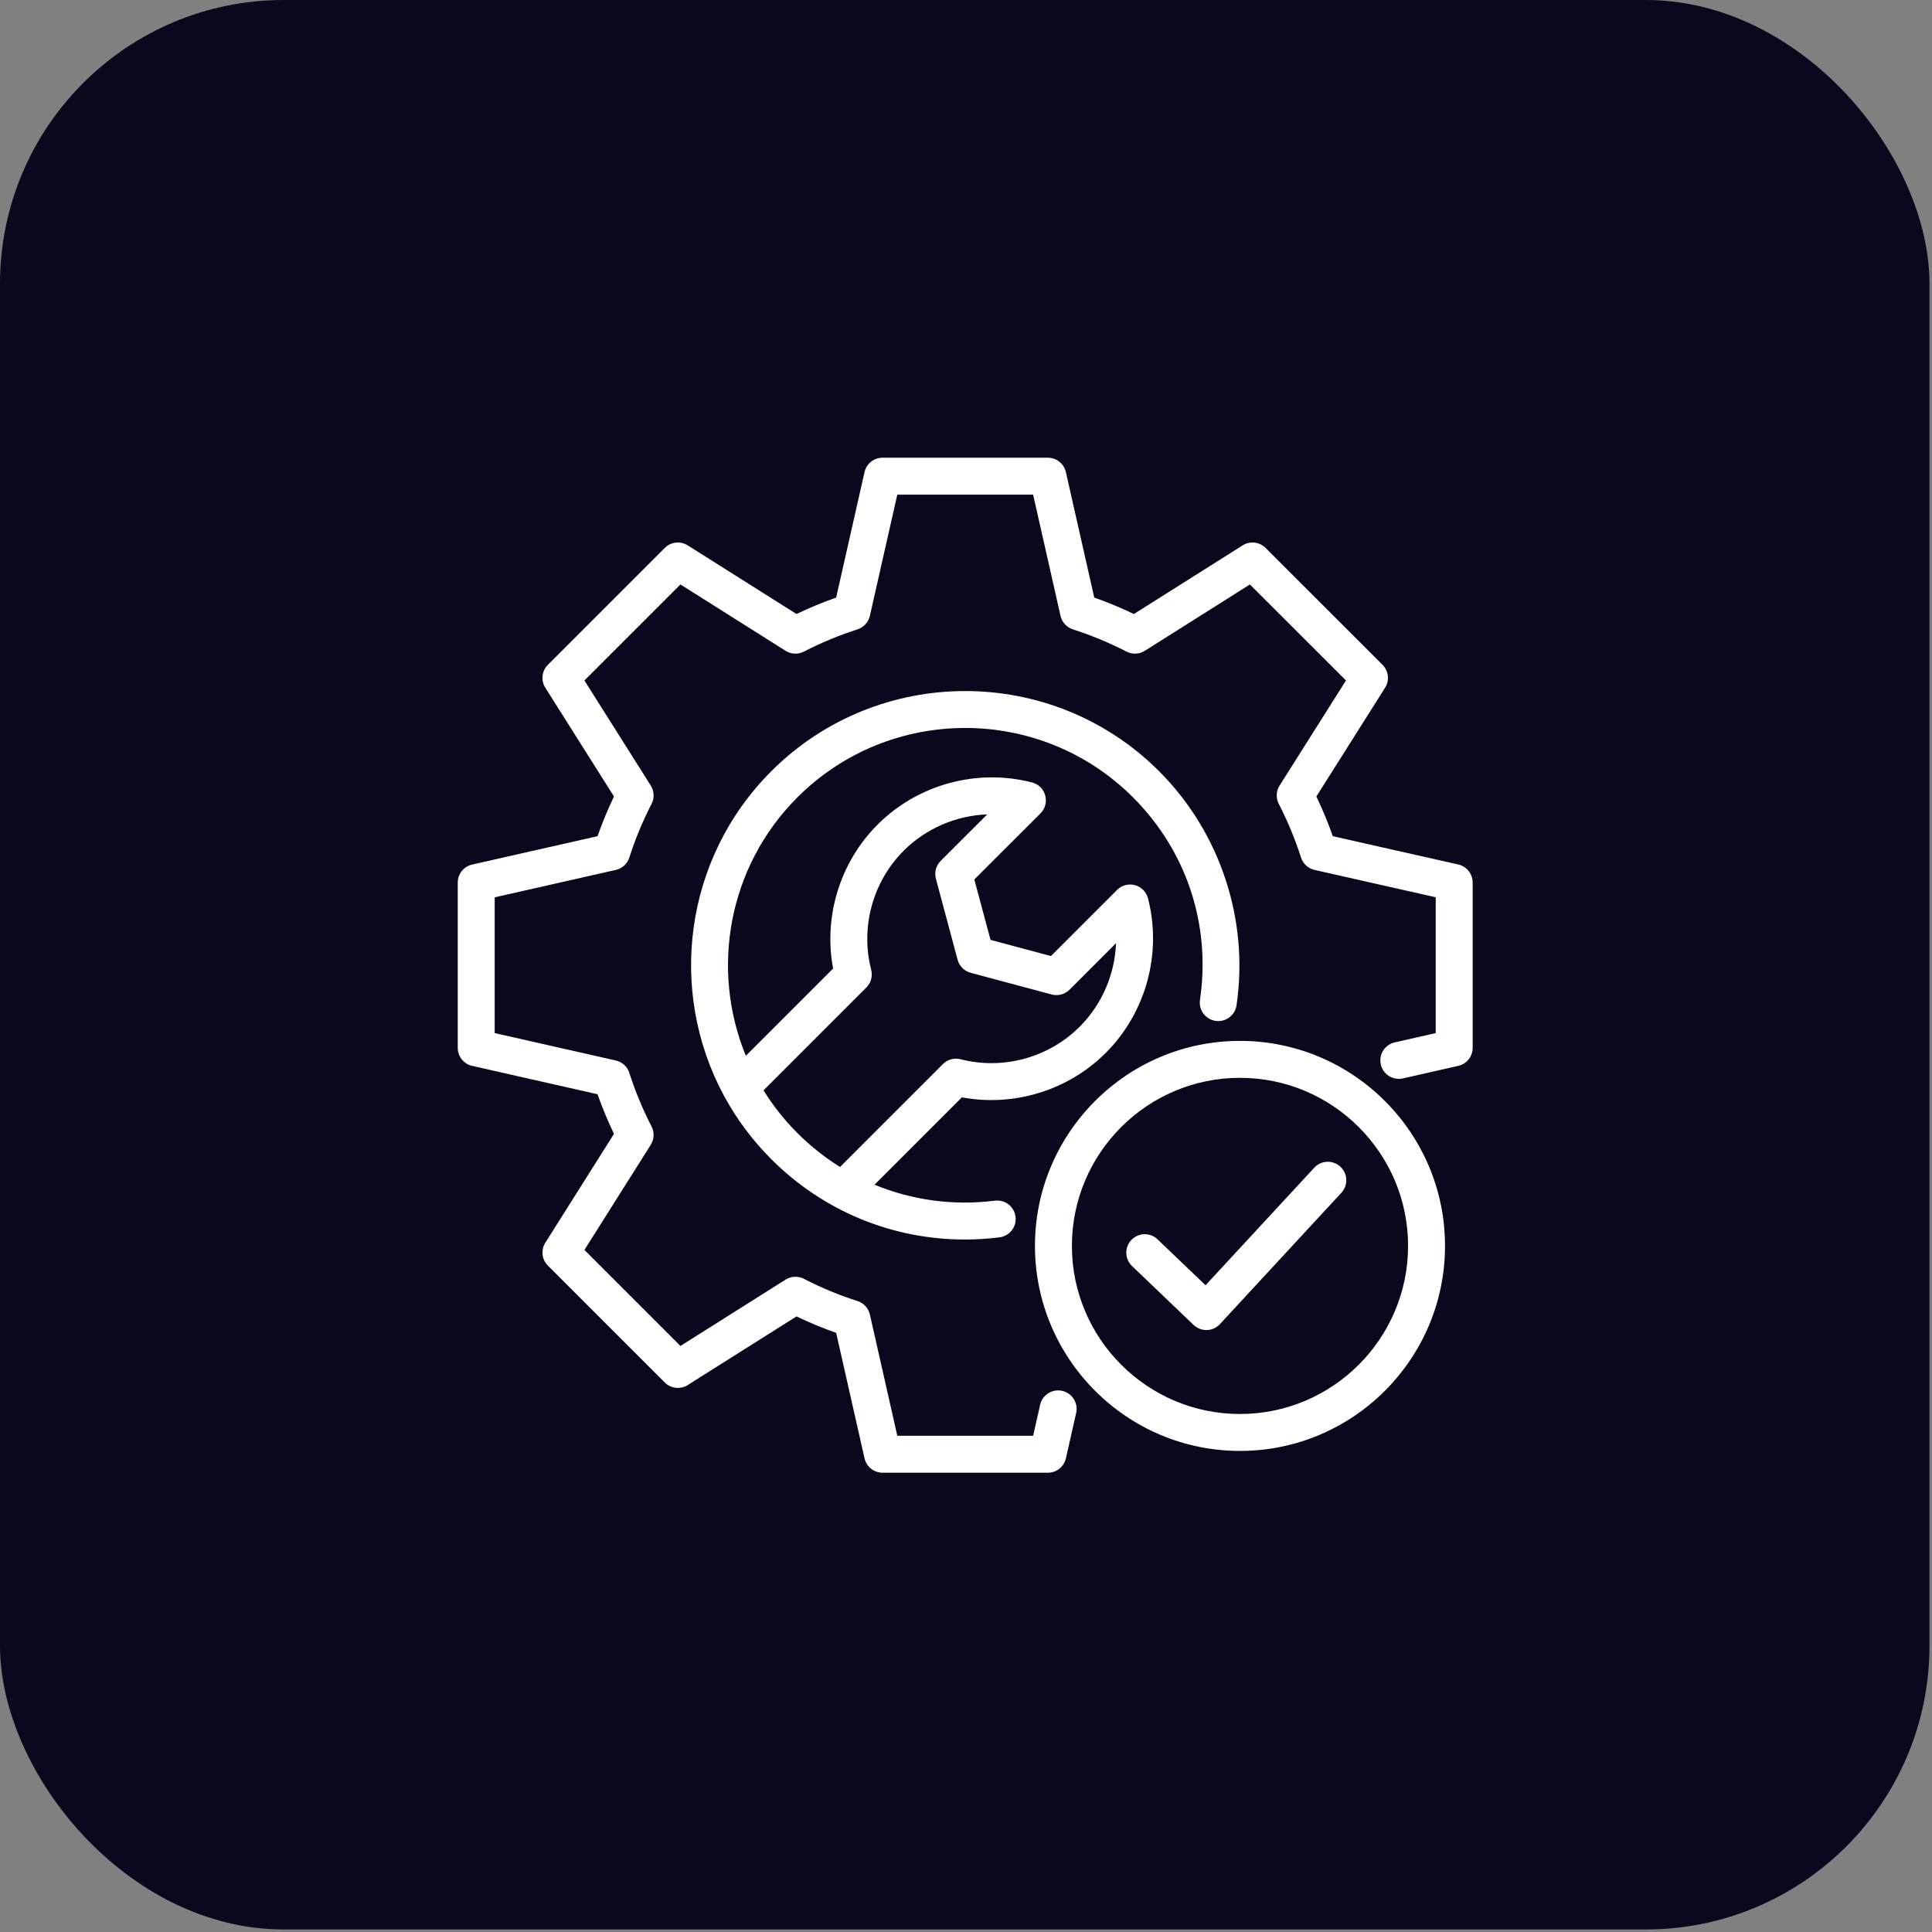 <svg xmlns="http://www.w3.org/2000/svg" width="585" height="585" viewBox="0 0 585 585" fill="none"><rect x="0" y="0" width="585" height="585" fill="#808080" stroke="none"/><rect width="584.236" height="584.236" rx="85.917" fill="#09081D"></rect><path d="M445.917 267.219V317.283C445.917 319.895 444.108 322.159 441.561 322.737L424.794 326.537C421.783 327.22 418.787 325.332 418.104 322.32C417.421 319.308 419.309 316.312 422.321 315.63L434.732 312.816V271.689L398.037 263.409C396.103 262.973 394.545 261.546 393.941 259.659C392.165 254.106 389.899 248.639 387.208 243.409C386.302 241.648 386.395 239.538 387.453 237.863L407.552 206.05L378.461 176.975L346.646 197.059C344.973 198.116 342.862 198.208 341.103 197.303C335.88 194.616 330.417 192.35 324.866 190.567C322.982 189.962 321.558 188.406 321.121 186.476L312.823 149.778H271.696L263.397 186.476C262.961 188.406 261.537 189.962 259.652 190.567C254.052 192.365 248.593 194.63 243.425 197.299C241.663 198.208 239.551 198.117 237.875 197.059L206.04 176.975L176.964 206.051L197.047 237.865C198.104 239.54 198.197 241.648 197.291 243.409C194.598 248.642 192.333 254.11 190.557 259.658C189.954 261.545 188.397 262.971 186.465 263.408L149.787 271.707V312.814L186.465 321.112C188.398 321.549 189.954 322.976 190.558 324.863C192.337 330.425 194.601 335.884 197.288 341.086C198.198 342.847 198.106 344.959 197.049 346.636L176.964 378.47L206.041 407.547L237.876 387.462C239.553 386.403 241.664 386.314 243.426 387.223C248.594 389.892 254.053 392.156 259.654 393.955C261.538 394.56 262.962 396.116 263.399 398.046L271.697 434.744H312.824L314.946 425.364C315.627 422.351 318.624 420.462 321.635 421.143C324.647 421.825 326.537 424.819 325.856 427.832L322.748 441.57C322.172 444.119 319.907 445.928 317.293 445.928H267.229C264.615 445.928 262.35 444.118 261.774 441.57L253.183 403.578C249.086 402.138 245.069 400.472 241.183 398.601L208.231 419.391C206.021 420.785 203.139 420.463 201.293 418.615L165.898 383.22C164.049 381.373 163.728 378.492 165.122 376.282L185.912 343.331C184.032 339.428 182.365 335.41 180.932 331.329L142.961 322.738C140.412 322.16 138.603 319.896 138.603 317.283V267.238C138.603 264.625 140.412 262.361 142.961 261.784L180.931 253.194C182.362 249.117 184.029 245.095 185.912 241.177L165.121 208.242C163.726 206.032 164.048 203.15 165.896 201.303L201.292 165.908C203.138 164.06 206.02 163.738 208.23 165.132L241.182 185.921C245.068 184.05 249.084 182.385 253.182 180.944L261.773 142.952C262.349 140.403 264.614 138.594 267.227 138.594H317.292C319.905 138.594 322.17 140.404 322.746 142.952L331.337 180.945C335.41 182.378 339.426 184.044 343.334 185.923L376.269 165.132C378.478 163.736 381.359 164.059 383.207 165.906L418.622 201.3C420.471 203.149 420.793 206.032 419.396 208.243L398.589 241.178C400.47 245.093 402.137 249.115 403.568 253.192L441.555 261.763C444.105 262.339 445.917 264.604 445.917 267.219ZM291.247 332.272L264.801 358.717C276.136 363.407 288.629 365.14 301.254 363.56C304.322 363.17 307.116 365.349 307.499 368.414C307.883 371.478 305.71 374.274 302.646 374.658C299.117 375.101 295.594 375.319 292.1 375.319C270.185 375.319 249.286 366.738 233.539 350.991C227.784 345.236 223.057 338.837 219.348 332.027C219.289 331.925 219.233 331.823 219.181 331.718C202.216 300.254 206.998 260.073 233.539 233.531C265.917 201.151 318.601 201.153 350.98 233.531C369.465 252.015 378.225 278.508 374.414 304.398C373.964 307.453 371.124 309.559 368.067 309.117C365.011 308.667 362.899 305.825 363.348 302.769C366.696 280.027 359.305 257.673 343.072 241.439C315.053 213.422 269.467 213.422 241.448 241.439C220.332 262.555 215.132 293.649 225.838 319.684L252.256 293.267C249.309 277.532 254.322 261.09 265.728 249.685C277.906 237.507 295.825 232.617 312.495 236.921C314.439 237.423 315.963 238.928 316.491 240.865C317.019 242.802 316.469 244.872 315.049 246.292L295.023 266.3L299.923 284.586L318.214 289.487L338.242 269.461C339.661 268.042 341.735 267.492 343.671 268.021C345.608 268.551 347.113 270.08 347.612 272.025C351.897 288.707 346.998 306.632 334.826 318.803C323.438 330.193 306.998 335.206 291.247 332.272ZM290.85 320.735C303.721 324.042 317.541 320.271 326.917 310.894C333.709 304.102 337.566 294.987 337.928 285.592L323.839 299.679C322.426 301.092 320.366 301.643 318.436 301.126L293.911 294.554C291.981 294.037 290.473 292.53 289.956 290.601L283.383 266.072C282.866 264.141 283.419 262.082 284.832 260.669L298.922 246.591C289.537 246.947 280.429 250.799 273.636 257.592C264.245 266.984 260.473 280.801 263.793 293.653C264.289 295.57 263.732 297.607 262.333 299.006L231.188 330.15C234.041 334.749 237.459 339.093 241.447 343.082C245.402 347.037 249.733 350.468 254.353 353.348L285.505 322.196C286.902 320.8 288.937 320.243 290.85 320.735ZM437.543 377.245C437.543 411.481 409.689 439.335 375.453 439.335C341.227 439.335 313.382 411.481 313.382 377.245C313.382 343.019 341.227 315.175 375.453 315.175C409.689 315.175 437.543 343.019 437.543 377.245ZM426.358 377.245C426.358 349.187 403.522 326.359 375.452 326.359C347.394 326.359 324.566 349.186 324.566 377.245C324.566 405.314 347.393 428.151 375.452 428.151C403.522 428.151 426.358 405.315 426.358 377.245ZM397.953 353.573L365.033 389.168L350.496 375.263C348.264 373.129 344.725 373.206 342.589 375.439C340.454 377.671 340.533 381.21 342.765 383.346L361.412 401.182C362.454 402.18 363.839 402.733 365.278 402.733C365.334 402.733 365.391 402.733 365.449 402.73C366.948 402.684 368.365 402.039 369.383 400.938L406.164 361.168C408.261 358.9 408.123 355.362 405.856 353.265C403.588 351.168 400.05 351.305 397.953 353.573Z" fill="white"></path></svg>